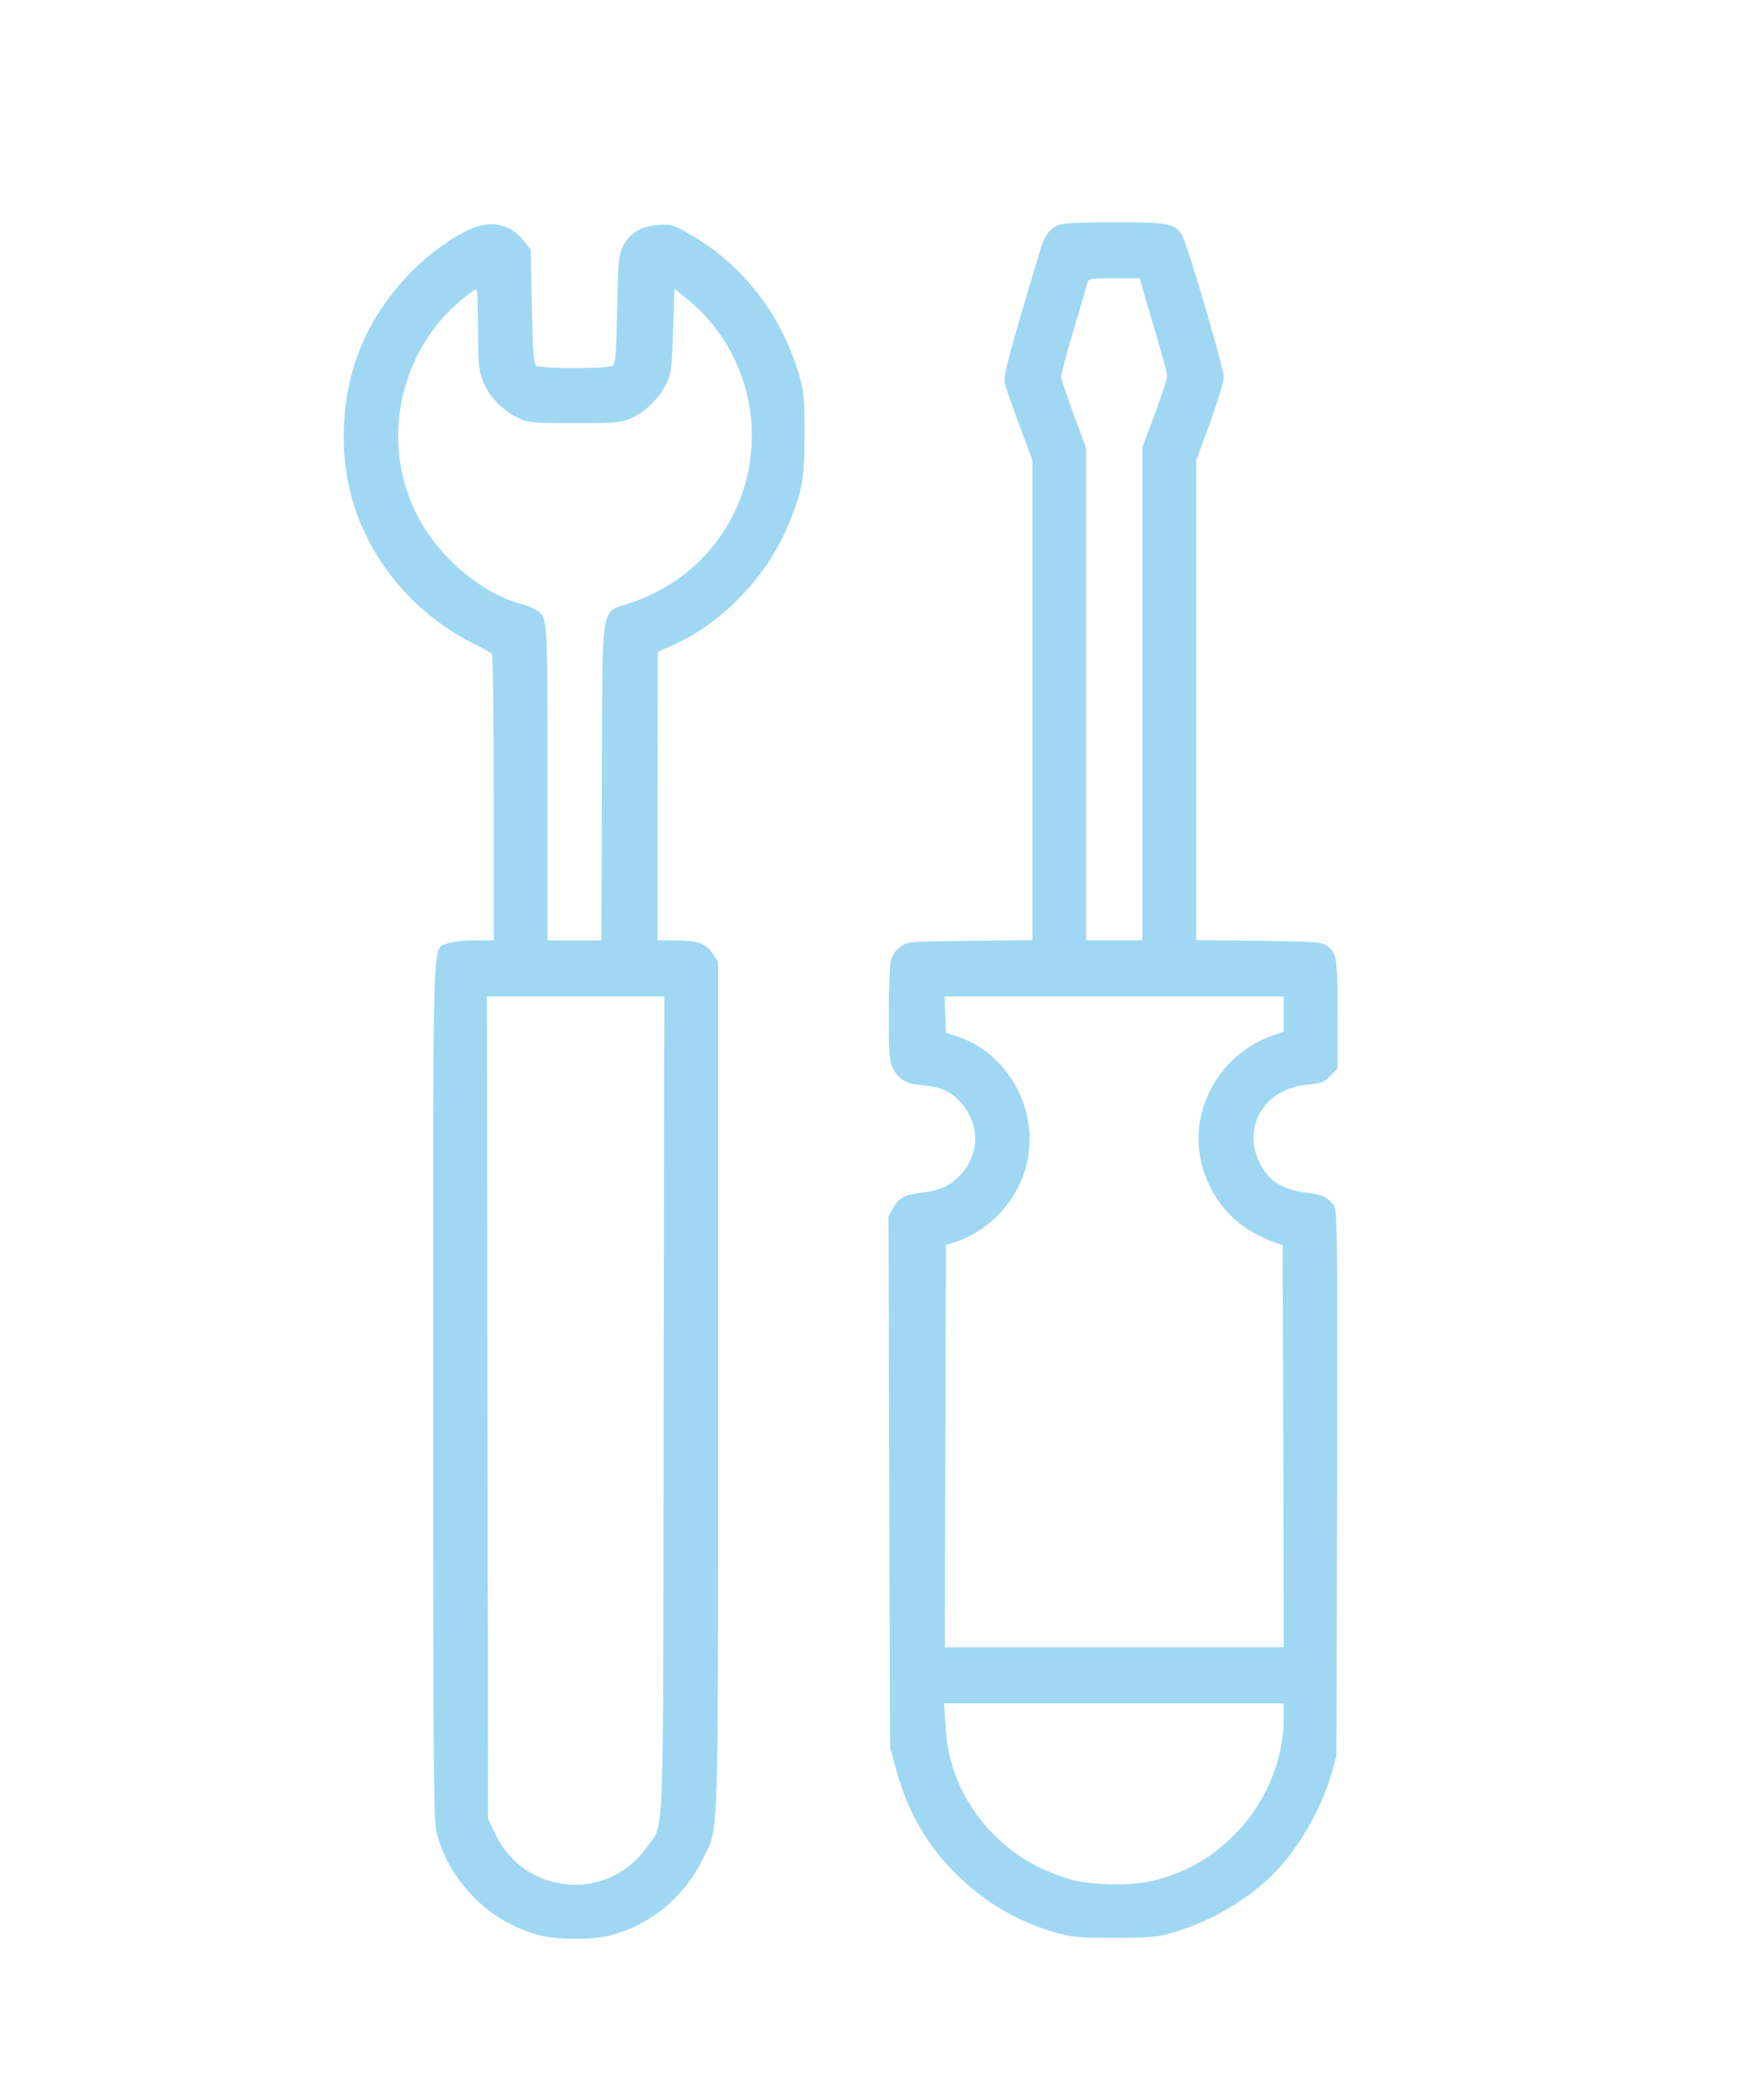 <svg xmlns="http://www.w3.org/2000/svg" version="1.0" width="786pt" height="929pt" viewBox="0 0 786 929" preserveAspectRatio="xMidYMid meet">

<g transform="translate(0,929) scale(0.1,-0.1)" fill="#a0d8f3" stroke="none">
<path d="M4714 8286 c-41 -18 -61 -47 -84 -126 -130 -434 -160 -547 -154 -574 3 -16 33 -101 65 -188 l59 -159 0 -1069 0 -1069 -277 -3 c-271 -3 -279 -4 -310 -26 -20 -14 -36 -37 -43 -60 -5 -20 -10 -129 -10 -242 0 -175 3 -210 18 -239 24 -48 58 -70 118 -75 85 -7 130 -24 171 -64 104 -101 104 -250 1 -349 -41 -39 -86 -59 -158 -67 -80 -10 -104 -23 -129 -66 l-22 -39 3 -1183 4 -1183 27 -100 c51 -187 138 -339 269 -467 129 -127 271 -210 443 -260 71 -20 101 -23 260 -23 157 0 190 3 259 23 153 44 304 128 420 233 123 111 240 304 288 474 l23 80 3 1214 c2 1077 1 1217 -13 1237 -24 37 -55 52 -118 59 -104 11 -170 49 -209 123 -89 167 12 341 209 359 59 5 72 10 101 39 l32 32 0 241 c0 256 -3 277 -49 308 -23 16 -58 18 -303 21 l-278 3 0 1069 0 1068 62 169 c35 96 61 183 61 203 -1 45 -165 602 -188 636 -31 48 -65 54 -302 54 -161 -1 -226 -4 -249 -14z m376 -278 c7 -24 34 -117 61 -207 27 -90 49 -174 49 -187 0 -13 -25 -90 -55 -170 l-55 -147 0 -1098 0 -1099 -125 0 -125 0 0 1096 0 1097 -56 151 c-30 83 -56 158 -56 166 -1 8 24 103 56 210 32 107 60 203 62 213 5 15 19 17 119 17 l114 0 11 -42z m630 -3237 l0 -79 -37 -12 c-160 -51 -286 -184 -328 -347 -50 -193 32 -406 201 -518 30 -20 79 -45 107 -55 l52 -18 3 -896 2 -896 -755 0 -755 0 2 897 3 896 30 9 c176 53 312 212 338 395 34 230 -112 464 -328 528 l-40 12 -3 82 -3 81 756 0 755 0 0 -79z m0 -3136 c0 -181 -76 -369 -204 -504 -106 -111 -208 -173 -356 -216 -99 -30 -300 -28 -399 3 -109 35 -188 75 -262 134 -175 140 -274 329 -286 546 l-6 102 757 0 756 0 0 -65z" fill="#a0d8f3"/>
<path d="M2072 8258 c-170 -89 -326 -246 -424 -428 -126 -234 -152 -541 -68 -800 85 -262 285 -489 540 -613 36 -17 68 -36 72 -42 4 -5 8 -295 8 -642 l0 -633 -85 0 c-51 0 -99 -6 -120 -14 -70 -30 -65 133 -65 -1988 0 -1682 2 -1920 15 -1973 56 -220 239 -403 461 -459 79 -20 232 -21 309 -1 185 47 336 173 421 350 67 140 64 15 64 2100 l0 1890 -25 37 c-30 45 -70 58 -172 58 l-73 0 0 643 1 642 65 29 c222 99 420 305 516 536 63 150 73 204 73 405 0 158 -3 190 -23 260 -79 272 -250 494 -489 632 -73 41 -82 44 -139 41 -75 -5 -125 -34 -157 -93 -20 -37 -22 -57 -27 -283 -4 -201 -8 -244 -20 -252 -20 -13 -320 -13 -340 0 -12 8 -16 52 -20 264 l-5 254 -31 39 c-65 81 -157 96 -262 41z m58 -433 c0 -153 3 -181 21 -231 26 -68 83 -129 154 -164 48 -24 57 -25 255 -25 194 0 208 1 257 24 62 27 126 94 156 159 18 40 22 73 26 231 l6 184 50 -40 c185 -146 294 -373 295 -611 1 -340 -210 -635 -533 -746 -146 -51 -132 35 -135 -797 l-2 -709 -120 0 -120 0 0 700 c0 757 1 737 -53 773 -13 8 -44 21 -68 27 -167 45 -349 195 -446 368 -159 282 -124 638 88 892 47 56 143 139 162 140 4 0 7 -79 7 -175z m827 -4792 c-2 -2035 4 -1860 -74 -1973 -174 -248 -546 -216 -676 58 l-32 67 -3 1833 -2 1832 395 0 395 0 -3 -1817z" fill="#a0d8f3"/>
</g>
</svg>